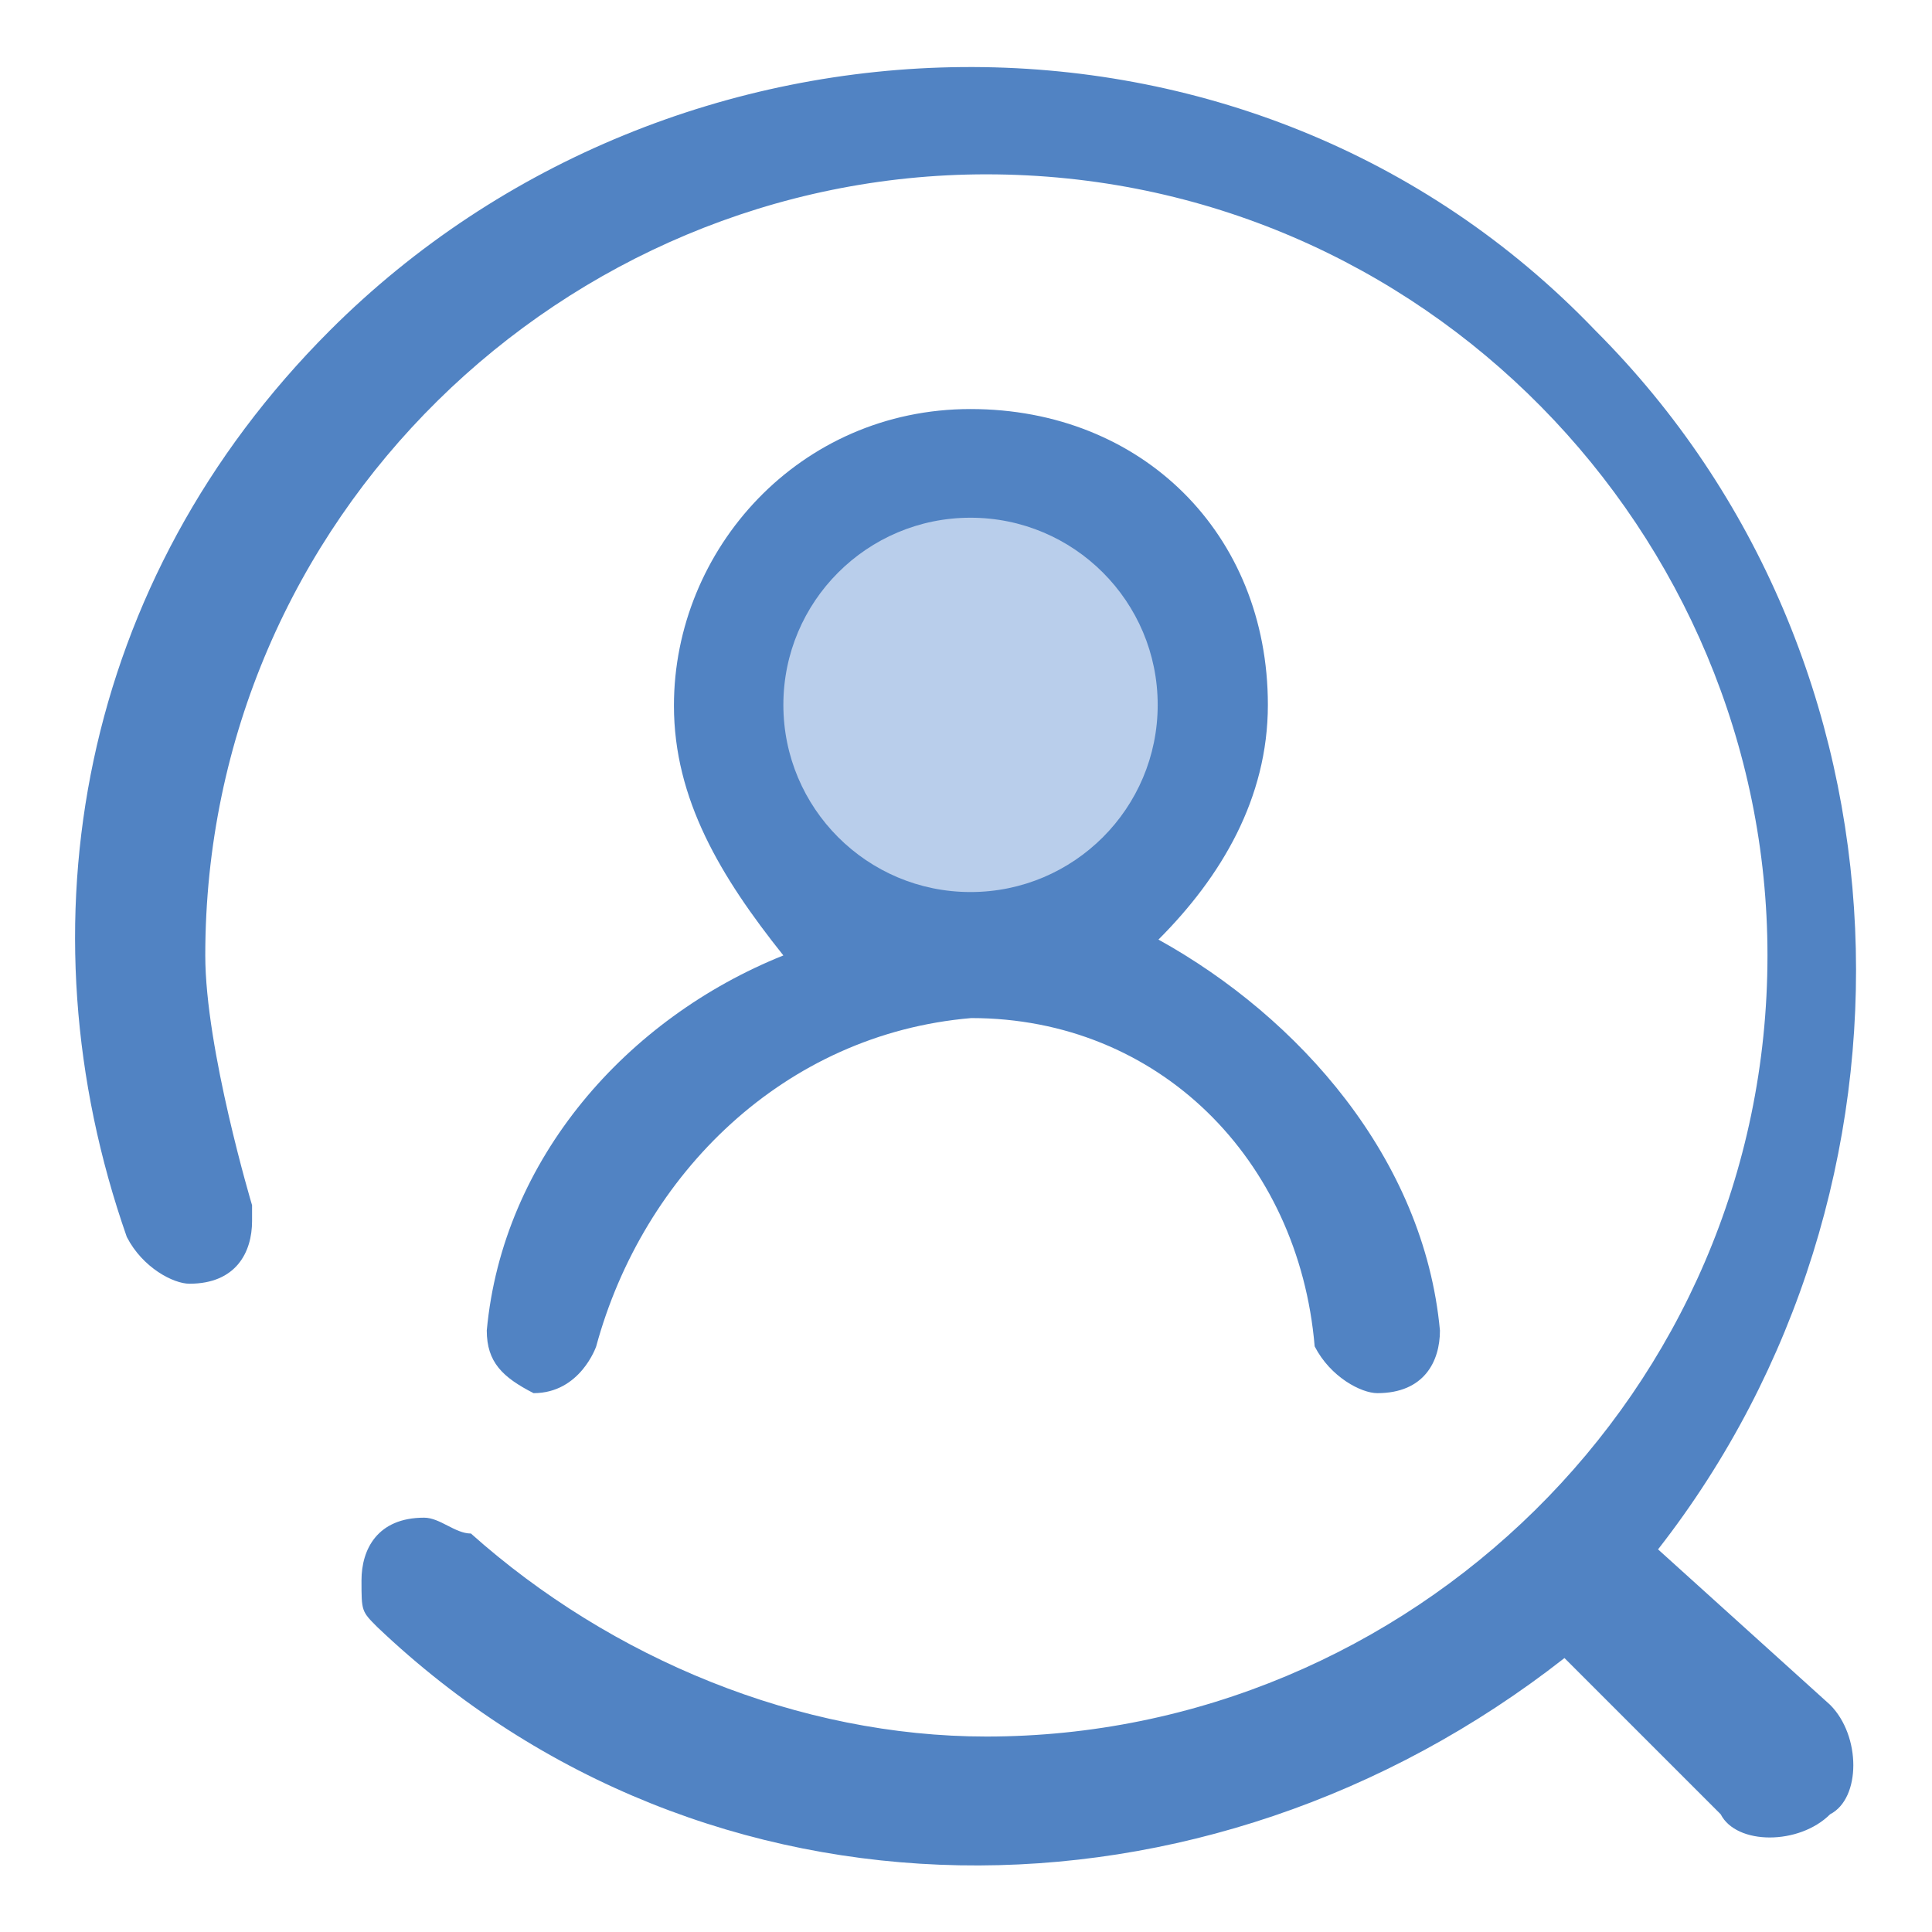 <?xml version="1.0" encoding="utf-8"?>
<!-- Svg Vector Icons : http://www.onlinewebfonts.com/icon -->
<!DOCTYPE svg PUBLIC "-//W3C//DTD SVG 1.1//EN" "http://www.w3.org/Graphics/SVG/1.1/DTD/svg11.dtd">
<svg version="1.1" xmlns="http://www.w3.org/2000/svg" xmlns:xlink="http://www.w3.org/1999/xlink" x="0px" y="0px" viewBox="0 0 256 256" enable-background="new 0 0 256 256" xml:space="preserve">
<g> <path fill="#5183c3" d="M242.5,225.9c4.1,4.1,4.1,12.4,0,14.5c-4.1,4.1-12.4,4.1-14.5,0l-20.7-20.7C159.7,257,93.5,257,50,215.6 c-2.1-2.1-2.1-2.1-2.1-6.2c0-4.1,2.1-8.3,8.3-8.3c2.1,0,4.1,2.1,6.2,2.1c18.6,16.6,43.5,26.9,68.3,26.9 c55.9,0,103.5-45.5,103.5-103.5c0-55.9-45.5-103.5-103.5-103.5c-55.9,0-103.5,45.5-103.5,103.5c0,12.4,6.2,33.1,6.2,33.1v2.1 c0,4.1-2.1,8.3-8.3,8.3c-2.1,0-6.2-2.1-8.3-6.2c-14.5-41.4-6.2-87,26.9-120.1c45.5-45.5,122.1-47.6,167.7,0 c43.5,43.5,45.5,113.9,8.3,161.5L242.5,225.9z"/> <path fill="#5183c3" d="M190.8,176.3C190.8,176.3,190.8,178.3,190.8,176.3c0,4.1-2.1,8.3-8.3,8.3c-2.1,0-6.2-2.1-8.3-6.2 c-2.1-24.8-20.7-43.5-45.5-43.5c-24.8,2.1-43.5,20.7-49.7,43.5c0,0-2.1,6.2-8.3,6.2c-4.1-2.1-6.2-4.1-6.2-8.3 c2.1-22.8,18.6-41.4,39.3-49.7c-8.3-10.4-14.5-20.7-14.5-33.1c0-20.7,16.6-39.3,39.3-39.3S168,70.7,168,93.4 c0,12.4-6.2,22.8-14.5,31.1C172.1,134.8,188.7,153.5,190.8,176.3z"/> <path fill="#b9ceeb" d="M103.8,93.4c0,13.7,11.1,24.8,24.8,24.8s24.8-11.1,24.8-24.8s-11.1-24.8-24.8-24.8S103.8,79.7,103.8,93.4z" /></g>
</svg>